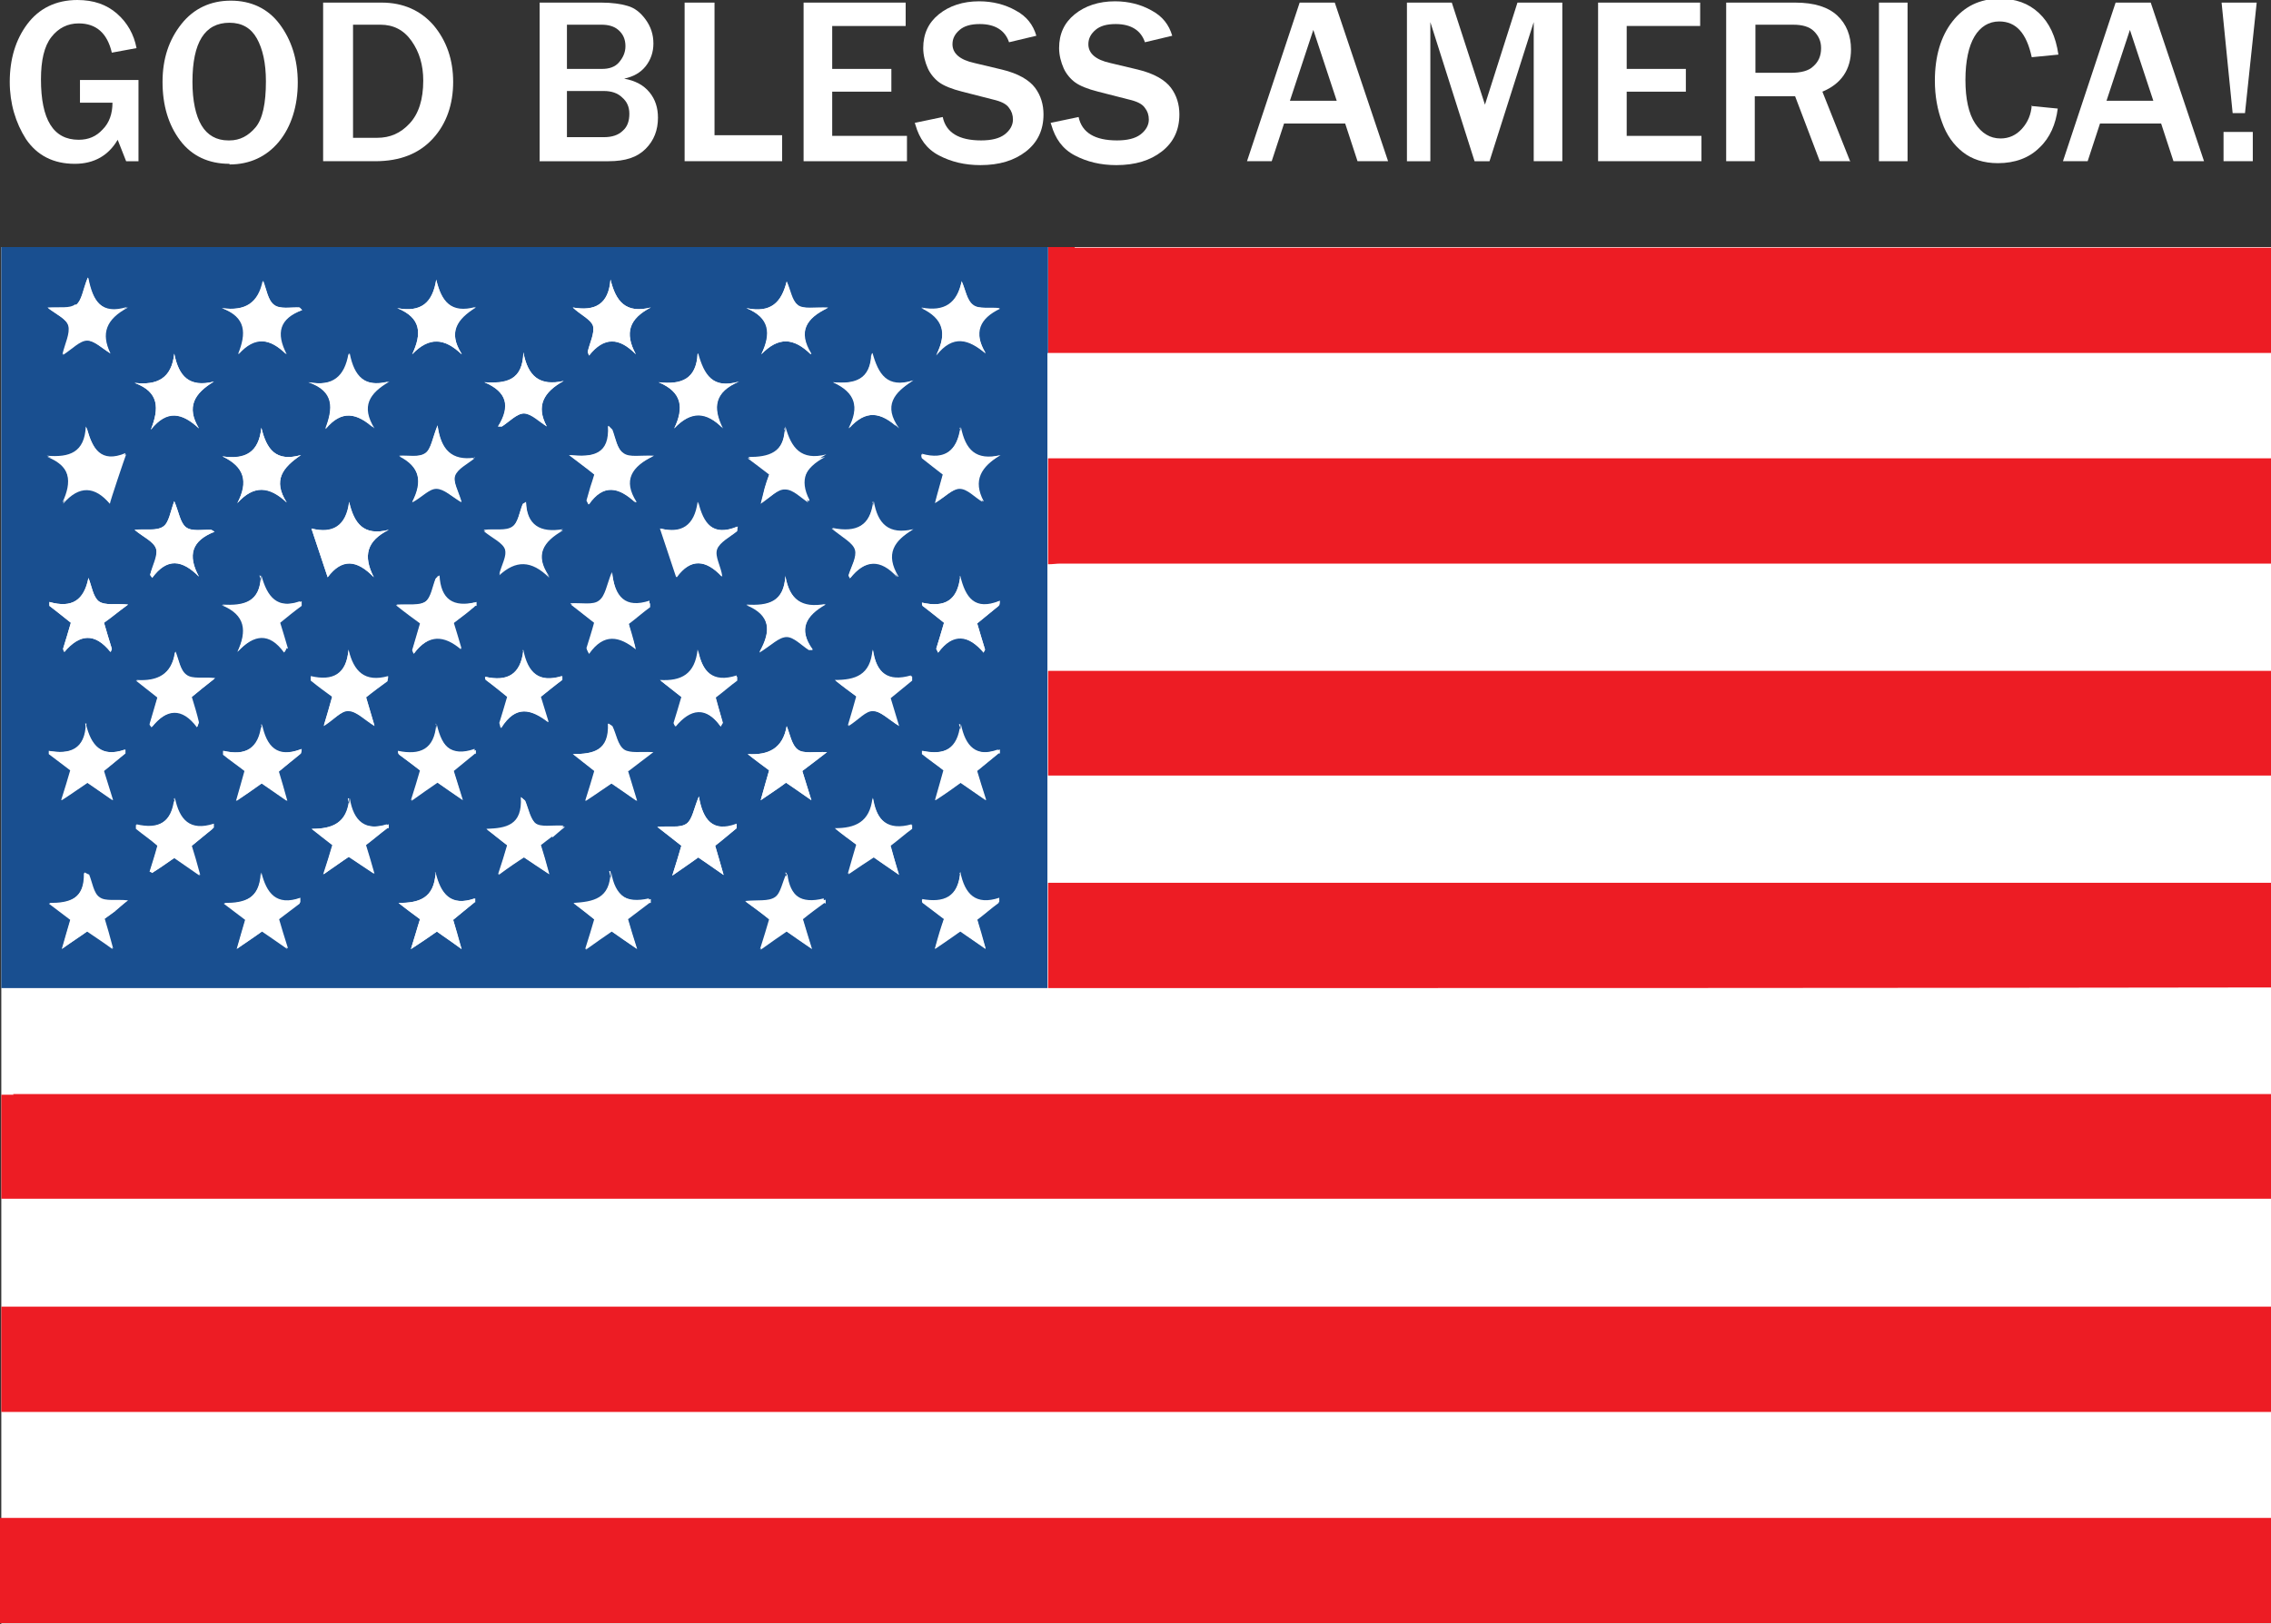 <?xml version="1.0" encoding="UTF-8"?>
<svg xmlns="http://www.w3.org/2000/svg" id="Layer_2" viewBox="0 0 34.93 24.98">
  <rect x="0" y="0" width="34.93" height="24.98" fill="#333333" stroke="none"/>
  <defs>
    <style>.cls-1{fill:#194f90;}.cls-1,.cls-2,.cls-3{stroke-width:0px;}.cls-2{fill:#ed1c24;}.cls-3{fill:#fff;}</style>
  </defs>
  <g id="Layer_1-2">
    <rect class="cls-3" x=".02" y="3.8" width="34.91" height="21.18"></rect>
    <path class="cls-2" d="M16.43,13.58h-.31v1.62c6.27,0,12.54,0,18.81-.01v-1.61c-6.17,0-12.34,0-18.51,0Z"></path>
    <path class="cls-2" d="M16.39,7.05h-.27v1.63c.07,0,.13-.01.18-.01,6.21,0,12.42,0,18.63,0v-1.62c-6.18,0-12.36,0-18.55,0Z"></path>
    <path class="cls-2" d="M16.37,10.32h-.25v1.61h.29c6.18,0,12.35,0,18.53,0v-1.61c-6.19,0-12.38,0-18.57,0Z"></path>
    <path class="cls-2" d="M16.53,3.8c-.14,0-.27,0-.41,0v1.63c.07,0,.13,0,.19,0,6.21,0,12.42,0,18.63,0v-1.62c-6.14,0-12.27,0-18.41,0Z"></path>
    <path class="cls-1" d="M16.12,5.43s0,0,0,0v-1.63c-5.28,0-10.57,0-15.85,0-.08,0-.16,0-.25,0v11.4h.25c5.21,0,10.42,0,15.62,0,.07,0,.15,0,.22,0v-1.62h0v-1.65h0v-4.87h0v-1.63ZM12.44,7.71c-.12-.07-.24-.2-.35-.2-.11,0-.23.13-.38.22.03-.1.04-.17.06-.24.02-.06.04-.13.07-.21-.12-.09-.23-.17-.33-.25.31,0,.56-.06.57-.47.09.33.24.53.63.43-.32.17-.42.39-.26.7ZM12.08,8.86c.06.36.25.5.62.43-.3.17-.43.38-.2.7-.02,0-.04,0-.06,0-.11-.07-.23-.21-.34-.2-.12,0-.24.13-.42.24.19-.34.17-.58-.2-.73.34.02.58-.04.6-.45ZM9.39,4.3c.08.33.23.53.62.43-.33.17-.41.39-.23.72-.26-.26-.49-.28-.72.02,0-.02-.01-.04-.02-.06.03-.13.11-.28.08-.4-.03-.1-.19-.17-.31-.28.34.06.55-.05.58-.43ZM1.17,4.69c.09-.07.11-.23.18-.42.07.35.2.58.61.45-.34.18-.42.4-.27.71-.12-.07-.24-.19-.36-.2-.11,0-.22.13-.37.22.04-.17.12-.32.09-.44-.03-.11-.19-.18-.32-.28.18-.01.34.02.43-.05ZM1.33,6.58c.09.32.22.55.6.39-.02.05-.24.73-.25.76-.23-.27-.46-.28-.72,0,.15-.32.13-.57-.24-.72.35.03.58-.05.6-.45ZM.74,11.55c.33.06.57-.02.58-.42.08.34.24.53.61.4,0,.02,0,.04,0,.06-.11.09-.22.18-.33.27.04.13.08.26.14.45-.16-.11-.28-.19-.39-.27-.12.08-.23.16-.4.27.06-.19.1-.32.14-.46-.11-.09-.22-.17-.33-.25,0-.02,0-.03,0-.05ZM1.78,14.01c-.05.04-.11.08-.18.13.04.13.08.27.13.46-.15-.11-.26-.18-.39-.27-.11.08-.23.15-.39.27.05-.18.09-.31.13-.45-.11-.08-.22-.17-.33-.25.31,0,.55-.06.54-.47.02.01.04.02.06.03.05.12.07.29.16.35.09.07.26.03.44.05-.08.06-.13.11-.18.15ZM1.6,9.58c.04.14.08.27.12.4,0,.02-.01.04-.02.05-.24-.3-.48-.28-.71,0,0-.02-.01-.04-.02-.05.04-.13.08-.26.12-.4-.11-.09-.22-.17-.33-.26,0-.02,0-.04,0-.06.35.1.53-.03.6-.37.05.12.07.29.16.36.1.07.26.03.45.05-.15.11-.25.2-.37.28ZM2.68,5.44c.07.35.23.52.61.43-.3.18-.43.39-.23.72-.26-.24-.49-.29-.74.02.13-.33.13-.58-.25-.72.35.04.57-.07.61-.45ZM3.28,12.74c-.1.08-.21.17-.33.27.04.13.08.26.13.45-.15-.11-.26-.18-.39-.27-.11.08-.22.16-.34.23-.01,0-.03-.01-.04-.02.04-.13.08-.25.12-.4-.11-.08-.22-.17-.33-.26,0-.02,0-.04,0-.06.34.08.55-.03.59-.41.07.34.23.52.6.4,0,.02,0,.04,0,.06ZM2.95,10.72c.04.13.08.26.11.39,0,.02-.02.04-.02.07-.24-.31-.47-.29-.7,0,0-.02-.02-.03-.03-.05.04-.13.08-.26.12-.41-.11-.09-.22-.17-.33-.26.32.02.54-.08.6-.44.05.12.07.29.17.36.09.07.26.03.44.05-.14.11-.24.19-.36.29ZM3.06,8.87c-.26-.26-.49-.29-.72.02,0-.02-.02-.03-.03-.05.03-.14.12-.29.09-.4-.03-.11-.2-.18-.33-.29.17-.02.34.02.44-.05.09-.06.11-.23.17-.39.07.16.09.33.18.4.09.07.26.03.39.04.02.01.04.02.05.03-.35.14-.42.36-.24.69ZM4.41,9.97s-.02.04-.03.06c-.24-.32-.47-.28-.72-.01.15-.32.13-.57-.24-.72.34.02.58-.04.6-.45.09.33.24.53.62.4,0,.02,0,.04,0,.07-.11.08-.22.17-.33.26.04.13.08.26.12.4ZM4.42,14.6c-.16-.11-.27-.19-.39-.27-.11.08-.23.15-.39.27.05-.18.09-.31.13-.45-.11-.08-.22-.17-.33-.25.31,0,.55-.06.57-.47.09.33.23.53.6.39,0,.03,0,.05,0,.08-.11.08-.22.17-.33.25.04.14.08.27.14.46ZM4.62,11.6c-.1.08-.21.17-.33.27.04.13.08.27.13.45-.15-.11-.26-.18-.39-.27-.11.08-.23.16-.39.27.05-.18.09-.31.13-.46-.11-.08-.22-.17-.33-.25,0-.02,0-.04,0-.06.34.08.55-.03.59-.41.07.34.23.53.61.38,0,.02,0,.05-.01.07ZM4.41,7.73c-.27-.25-.51-.27-.76.01.17-.33.11-.56-.23-.72.36.06.56-.06.6-.44.08.33.22.53.61.42-.28.19-.44.38-.22.73ZM4.41,5.45c-.26-.25-.49-.28-.74,0,.13-.32.13-.57-.25-.71.36.05.56-.08.63-.42.05.13.07.3.17.37.09.07.26.03.39.04l.04.04c-.35.13-.41.35-.24.68ZM5.96,12.74c-.11.08-.21.17-.33.26.04.13.08.26.13.44-.15-.1-.26-.17-.39-.26-.11.07-.23.15-.39.27.06-.19.09-.31.14-.45-.11-.08-.21-.17-.32-.25.31,0,.54-.08.58-.47.06.36.24.51.6.4,0,.02,0,.04,0,.06ZM5.96,10.47c-.11.08-.22.17-.33.25.04.14.08.27.13.44-.16-.1-.28-.22-.4-.23-.11,0-.22.13-.38.23.05-.17.09-.3.13-.45-.11-.08-.22-.17-.33-.25,0-.02,0-.04,0-.06.34.08.55-.03.58-.41.08.34.25.51.61.41,0,.02,0,.04-.01.06ZM5.75,8.88c-.26-.27-.49-.29-.71,0-.01-.03-.24-.72-.25-.75.33.08.53-.04.58-.41.08.33.22.53.61.43-.34.17-.4.4-.23.73ZM5.75,6.59c-.26-.24-.5-.29-.75.01.12-.31.15-.58-.26-.72.38.07.56-.09.62-.44.07.35.23.52.61.43-.3.18-.43.39-.23.72ZM7.3,13.88c-.1.08-.21.17-.33.27.04.13.07.27.13.45-.15-.11-.26-.18-.38-.27-.11.08-.23.16-.4.27.06-.19.09-.31.14-.46-.11-.08-.22-.17-.33-.25.31,0,.55-.07.57-.47.08.33.23.53.61.4,0,.02,0,.04,0,.06ZM7.31,11.59c-.11.09-.22.18-.33.27.04.13.08.26.14.45-.16-.11-.28-.19-.39-.27-.12.08-.23.16-.4.28.06-.19.1-.32.14-.46-.11-.09-.22-.17-.33-.25,0-.02,0-.04-.01-.05.34.07.56-.03.59-.41.08.34.23.52.6.39,0,.02,0,.04,0,.06ZM7.31,9.32c-.11.08-.22.17-.33.26.04.13.08.26.12.4-.26-.22-.5-.24-.73.07,0-.02-.02-.04-.02-.06.04-.13.08-.26.12-.41-.11-.08-.22-.17-.37-.28.18-.01.35.02.45-.05.09-.06.11-.23.16-.36l.05-.04c.02.37.21.5.57.41,0,.02,0,.04,0,.06ZM7.1,7.73c-.15-.09-.27-.21-.39-.21-.11,0-.22.13-.37.21.17-.31.12-.55-.2-.71.14-.01.3.02.4-.04.09-.06.11-.23.19-.43.05.38.22.55.57.5-.11.09-.26.16-.3.27-.04.1.05.25.1.42ZM7.1,5.45c-.26-.25-.5-.27-.76,0,.15-.32.14-.56-.23-.71.37.07.55-.09.6-.44.08.33.22.53.61.42-.3.18-.43.39-.22.72ZM8.05,5.42c.07.37.25.53.62.44-.31.17-.43.39-.26.7-.12-.07-.23-.19-.35-.2-.11,0-.23.13-.34.2-.02,0-.04,0-.06,0,.19-.31.14-.54-.21-.68.34.02.59-.03.6-.46ZM7.88,8.11c.09-.06.11-.23.16-.35.02-.01.03-.02.05-.03.01.38.22.49.57.43-.3.17-.45.38-.21.73-.28-.28-.52-.27-.77-.04.04-.13.13-.28.09-.39-.03-.11-.2-.18-.33-.29.17-.01.34.02.44-.05ZM7.46,10.41c.35.08.55-.04.59-.41.07.35.24.51.6.4,0,.02,0,.04,0,.06-.11.08-.22.17-.33.26.04.13.08.26.12.39-.26-.2-.5-.28-.73.09l-.02-.08c.04-.13.08-.26.12-.4-.11-.09-.22-.17-.33-.26,0-.02,0-.04-.01-.05ZM8.49,12.87c-.05.04-.11.08-.17.13.04.13.08.26.13.45-.15-.1-.26-.17-.39-.26-.11.07-.23.15-.39.27.06-.19.09-.31.14-.45-.11-.08-.21-.17-.32-.25.3-.01.56-.06.53-.49.02.02.04.03.06.05.05.12.08.29.17.36.09.07.26.03.44.04-.09.07-.14.12-.19.16ZM9.77,9.97c-.25-.2-.49-.26-.72.07-.01-.02-.02-.04-.03-.07.04-.13.08-.25.12-.4-.11-.08-.22-.17-.37-.29.18-.01.35.03.44-.04.1-.07.12-.24.2-.44.05.39.21.56.58.44,0,.02,0,.04,0,.06-.11.08-.21.17-.33.26.04.13.08.26.11.39ZM9.99,13.89c-.11.08-.22.17-.33.25.04.14.08.27.14.46-.16-.11-.28-.19-.39-.27-.12.08-.23.16-.4.28.06-.19.1-.33.14-.46-.11-.09-.22-.17-.32-.25.3-.01.56-.06.57-.49.06.38.26.51.61.42,0,.02,0,.04,0,.06ZM9.66,11.86c.04.13.08.26.14.46-.16-.11-.27-.19-.39-.27-.12.08-.23.16-.4.27.06-.19.1-.32.14-.46-.11-.09-.22-.17-.33-.26.31,0,.56-.05.54-.47.02.01.04.03.06.04.06.12.08.29.18.36.09.06.25.03.45.04-.16.12-.26.2-.38.29ZM9.78,7.73c-.26-.24-.5-.29-.72.03-.01-.02-.02-.04-.03-.06.02-.07.04-.14.06-.21.02-.06.04-.13.06-.19-.11-.09-.22-.17-.39-.3.37.04.63,0,.6-.45.02.02.04.04.06.06.05.13.07.3.17.36.09.07.26.03.47.04-.35.17-.48.38-.27.71ZM11.33,12.74c-.11.09-.21.18-.33.27.04.14.08.27.13.45-.16-.11-.27-.19-.39-.27-.12.08-.23.16-.4.28.06-.19.1-.32.14-.46-.11-.09-.22-.17-.37-.29.19-.01.35.02.45-.05.09-.06.11-.23.19-.42.06.36.21.56.58.42,0,.02,0,.04,0,.06ZM11.33,10.46c-.11.08-.21.17-.33.26.04.13.08.26.11.39,0,.02-.02.04-.03.06-.23-.32-.47-.28-.7,0,0-.02-.02-.03-.02-.05.04-.13.08-.26.12-.4-.11-.09-.22-.17-.33-.26.33.02.54-.09.58-.47.07.34.23.52.6.4,0,.02,0,.04,0,.06ZM11.33,8.17c-.11.09-.27.16-.31.28-.04.11.06.26.08.42-.24-.26-.48-.29-.7.01-.01-.03-.24-.72-.25-.75.33.08.53-.04.58-.41.08.33.22.54.61.38,0,.02,0,.05-.01.07ZM11.12,6.59c-.26-.26-.49-.27-.75,0,.15-.32.12-.56-.24-.71.35.04.58-.05.6-.44.09.32.22.55.63.43-.38.16-.4.4-.25.72ZM12.68,13.89c-.11.08-.22.16-.33.25.04.13.08.27.14.46-.16-.11-.28-.19-.39-.27-.12.08-.23.16-.4.28.06-.19.1-.33.14-.46-.11-.09-.22-.17-.37-.28.19-.02.36.01.46-.06.09-.06.11-.23.18-.37.04.35.23.49.59.4,0,.02,0,.04,0,.06ZM12.34,11.86c.04.13.08.26.14.45-.16-.11-.27-.19-.39-.27-.12.09-.23.16-.39.27.05-.18.09-.31.13-.46-.11-.08-.22-.17-.33-.25.32.02.54-.09.6-.43.05.12.08.29.17.36.09.07.26.03.45.04-.15.12-.26.2-.38.29ZM12.47,5.45c-.26-.26-.5-.27-.76,0,.15-.32.13-.56-.23-.71.38.08.54-.09.62-.41.05.13.07.3.17.36.09.07.26.03.47.04-.34.16-.47.37-.26.71ZM13.82,11.16c-.16-.1-.28-.22-.4-.23-.11,0-.22.13-.38.23.05-.17.09-.3.13-.45-.11-.08-.22-.17-.33-.25.31,0,.55-.07.58-.47.06.37.24.5.59.4,0,.02,0,.04,0,.06-.11.09-.22.18-.33.27.04.13.08.27.13.43ZM14.02,12.74c-.11.08-.21.17-.33.26.04.13.08.26.13.45-.16-.11-.27-.18-.39-.27-.11.08-.23.16-.39.26.05-.18.09-.31.13-.45-.11-.08-.22-.17-.33-.25.31,0,.54-.09.58-.47.06.36.24.51.6.41,0,.02,0,.04,0,.06ZM13.81,8.87c-.26-.29-.5-.27-.73.02,0-.02-.02-.03-.02-.05.04-.13.13-.28.1-.39-.04-.11-.2-.19-.36-.33.38.08.59-.04.64-.41.06.35.23.52.61.43-.3.18-.44.38-.23.73ZM13.82,6.59c-.28-.26-.51-.29-.77,0,.17-.33.11-.55-.24-.71.34.03.58-.04.59-.44.1.32.23.55.63.42-.3.19-.47.39-.22.74ZM14.79,4.33c.06.13.08.29.18.37.09.06.25.02.41.05-.31.15-.41.36-.22.69-.26-.22-.5-.3-.76.03.17-.34.11-.57-.23-.73.37.07.55-.07.62-.4ZM15.36,13.88c-.11.08-.21.17-.33.26.04.13.08.26.13.45-.16-.11-.27-.18-.39-.27-.11.08-.23.16-.39.27.05-.19.09-.32.14-.46-.12-.09-.23-.17-.33-.25,0-.02,0-.04-.01-.05.34.06.56-.03.59-.42.07.35.24.52.6.4,0,.02,0,.04,0,.06ZM15.36,11.59c-.11.09-.22.18-.33.27.04.13.08.27.14.45-.16-.11-.27-.19-.39-.27-.11.08-.22.16-.39.27.05-.18.09-.31.13-.46-.11-.08-.22-.17-.33-.25,0-.02,0-.04,0-.05.34.07.56-.03.59-.41.07.34.23.52.6.39,0,.02,0,.04,0,.06ZM15.36,9.32c-.11.09-.22.18-.33.27.04.13.08.27.12.4,0,.02-.02.03-.02.05-.23-.27-.47-.31-.7,0-.01-.02-.02-.04-.03-.06.04-.13.08-.26.12-.4-.11-.09-.22-.17-.33-.26,0-.02,0-.04-.01-.05.35.08.55-.03.59-.41.08.33.22.54.61.38,0,.02,0,.05-.01.07ZM15.12,7.71c-.12-.07-.23-.2-.35-.2-.11,0-.23.13-.38.22.05-.17.08-.29.12-.44-.1-.08-.21-.17-.32-.25,0-.02,0-.04-.01-.06.36.1.54-.05.6-.41.07.35.23.52.61.43-.3.18-.43.39-.26.71Z"></path>
    <path class="cls-2" d="M.3,23.35h-.3v1.62h34.93v-1.62c-11.54,0-23.09,0-34.63,0Z"></path>
    <path class="cls-2" d="M.29,20.1H.02v1.62h.3c11.54,0,23.08,0,34.62,0v-1.62c-11.55,0-23.09,0-34.64,0Z"></path>
    <path class="cls-2" d="M.21,16.84c-.06,0-.13,0-.19,0v1.6h.31c11.53,0,23.07,0,34.6,0v-1.61c-11.58,0-23.15,0-34.73,0Z"></path>
    <path class="cls-3" d="M14.77,13.42c-.03.39-.26.48-.59.42,0,.02,0,.04.01.05.11.08.21.16.33.25-.04.14-.08.28-.14.46.16-.11.28-.19.39-.27.12.08.23.16.39.27-.06-.19-.1-.32-.13-.45.12-.09.22-.18.33-.26,0-.02,0-.04,0-.06-.37.11-.53-.06-.6-.4Z"></path>
    <path class="cls-3" d="M12.1,13.43c-.07.14-.09.31-.18.37-.1.07-.27.04-.46.06.15.11.26.19.37.28-.04.14-.08.27-.14.46.16-.12.28-.2.4-.28.12.08.23.16.39.27-.06-.19-.1-.32-.14-.46.12-.09.23-.17.33-.25,0-.02,0-.04,0-.06-.35.09-.54-.04-.59-.4Z"></path>
    <path class="cls-3" d="M9.39,13.4c0,.43-.27.47-.57.49.11.08.21.16.32.25-.04.14-.08.27-.14.46.16-.12.28-.19.4-.28.12.08.23.16.39.27-.06-.19-.1-.32-.14-.46.12-.09.22-.17.33-.25,0-.02,0-.04,0-.06-.35.08-.55-.04-.61-.42Z"></path>
    <path class="cls-3" d="M6.7,13.42c-.02.41-.26.47-.57.47.11.09.22.17.33.25-.04.14-.08.27-.14.46.17-.11.28-.19.4-.27.12.08.23.16.38.27-.05-.19-.09-.32-.13-.45.12-.1.22-.18.33-.27,0-.02,0-.04,0-.06-.37.13-.52-.06-.61-.4Z"></path>
    <path class="cls-3" d="M4.62,13.81c-.37.13-.52-.07-.6-.39-.02.41-.26.47-.57.47.11.09.22.17.33.25-.04.14-.08.27-.13.45.17-.11.28-.19.39-.27.12.08.23.16.39.27-.06-.19-.1-.32-.14-.46.11-.09.22-.17.33-.25,0-.03,0-.05,0-.08Z"></path>
    <path class="cls-3" d="M1.36,13.45s-.04-.02-.06-.03c.01.41-.23.47-.54.47.11.09.22.17.33.25-.04.14-.08.27-.13.45.16-.11.28-.19.39-.27.12.08.23.16.39.27-.05-.19-.09-.33-.13-.46.07-.05.12-.09.18-.13.05-.04.1-.09.18-.15-.18-.02-.35.02-.44-.05-.09-.06-.11-.23-.16-.35Z"></path>
    <path class="cls-3" d="M13.43,12.28c-.04.39-.27.48-.58.47.11.09.22.17.33.25-.04.14-.08.27-.13.45.16-.11.28-.19.39-.26.12.08.23.16.39.27-.06-.19-.1-.33-.13-.45.12-.09.22-.18.33-.26,0-.02,0-.04,0-.06-.36.1-.54-.04-.6-.41Z"></path>
    <path class="cls-3" d="M10.75,12.25c-.08.19-.1.35-.19.42-.1.07-.26.03-.45.05.15.12.26.2.37.29-.04.14-.08.27-.14.46.16-.11.28-.19.4-.28.12.08.23.16.39.27-.05-.18-.09-.31-.13-.45.12-.1.22-.18.33-.27,0-.02,0-.04,0-.06-.37.13-.52-.07-.58-.42Z"></path>
    <path class="cls-3" d="M8.24,12.67c-.09-.07-.12-.24-.17-.36-.02-.02-.04-.03-.06-.05.03.44-.23.48-.53.49.11.09.22.17.32.25-.04.14-.08.27-.14.45.17-.11.28-.19.39-.27.12.08.24.16.39.26-.05-.19-.09-.32-.13-.45.07-.05.12-.09.17-.13.05-.04.11-.09.19-.16-.19-.01-.35.03-.44-.04Z"></path>
    <path class="cls-3" d="M5.37,12.28c-.03.39-.27.47-.58.47.11.09.22.17.32.25-.04.14-.08.27-.14.45.17-.11.28-.19.39-.27.12.08.24.16.39.26-.05-.18-.09-.32-.13-.44.12-.09.23-.18.33-.26,0-.02,0-.04,0-.06-.36.11-.54-.05-.6-.4Z"></path>
    <path class="cls-3" d="M2.68,12.28c-.04.38-.25.49-.59.41,0,.02,0,.04,0,.06.11.09.23.17.33.26-.04.15-.08.27-.12.4.01,0,.03.01.04.02.11-.08.23-.16.34-.23.13.09.23.16.39.27-.05-.19-.09-.32-.13-.45.12-.1.22-.18.33-.27,0-.02,0-.04,0-.06-.37.12-.53-.05-.6-.4Z"></path>
    <path class="cls-3" d="M2.86,10.39c-.09-.07-.11-.24-.17-.36-.05.36-.27.46-.6.44.11.09.22.17.33.26-.04.14-.08.27-.12.41,0,.02.02.03.03.05.23-.29.47-.31.7,0,0-.02.02-.04.02-.07-.04-.13-.08-.27-.11-.39.12-.1.22-.18.36-.29-.18-.01-.35.02-.44-.05Z"></path>
    <path class="cls-3" d="M14.77,11.14c-.04.38-.25.49-.59.41,0,.02,0,.04,0,.05.11.09.23.17.33.25-.04.15-.08.28-.13.46.16-.11.28-.19.39-.27.13.09.23.16.39.27-.06-.19-.1-.32-.14-.45.11-.09.22-.18.33-.27,0-.02,0-.04,0-.06-.37.13-.53-.05-.6-.39Z"></path>
    <path class="cls-3" d="M12.27,11.53c-.1-.07-.12-.24-.17-.36-.06.35-.28.45-.6.43.11.09.22.17.33.25-.04.14-.08.27-.13.46.16-.11.27-.18.39-.27.12.08.23.16.39.27-.06-.19-.1-.32-.14-.45.12-.09.23-.18.38-.29-.19-.01-.36.03-.45-.04Z"></path>
    <path class="cls-3" d="M9.59,11.53c-.1-.07-.12-.24-.18-.36-.02-.01-.04-.03-.06-.04.02.42-.23.47-.54.47.11.09.22.17.33.26-.04.14-.08.27-.14.46.16-.11.28-.19.4-.27.12.08.23.16.39.27-.06-.19-.1-.33-.14-.46.12-.09.23-.17.38-.29-.2-.01-.36.03-.45-.04Z"></path>
    <path class="cls-3" d="M6.71,11.14c-.03.39-.25.48-.59.41,0,.02,0,.04.01.05.11.08.22.17.33.25-.04.14-.08.27-.14.46.16-.11.28-.19.4-.28.12.08.23.16.39.27-.06-.19-.1-.32-.14-.45.12-.09.22-.18.33-.27,0-.02,0-.04,0-.06-.37.13-.53-.06-.6-.39Z"></path>
    <path class="cls-3" d="M4.02,11.14c-.04.38-.25.49-.59.41,0,.02,0,.04,0,.06.11.09.23.17.33.25-.04.15-.08.28-.13.46.17-.11.28-.19.39-.27.13.09.23.16.39.27-.05-.19-.09-.32-.13-.45.12-.1.23-.18.33-.27,0-.02,0-.05.01-.07-.38.14-.54-.04-.61-.38Z"></path>
    <path class="cls-3" d="M1.33,11.13c-.02.41-.25.48-.58.42,0,.02,0,.03,0,.05.11.08.22.17.33.25-.04.14-.08.27-.14.46.16-.11.28-.19.4-.27.12.08.23.16.39.27-.06-.19-.1-.32-.14-.45.12-.09.22-.18.33-.27,0-.02,0-.04,0-.06-.37.13-.53-.06-.61-.4Z"></path>
    <path class="cls-3" d="M14.02,10.4c-.35.1-.54-.03-.59-.4-.03.4-.27.47-.58.47.11.09.22.17.33.25-.04.14-.08.28-.13.45.16-.1.27-.24.38-.23.12,0,.24.13.4.23-.05-.17-.09-.3-.13-.43.11-.09.22-.18.33-.27,0-.02,0-.04,0-.06Z"></path>
    <path class="cls-3" d="M10.74,10c-.04.38-.25.49-.58.47.11.09.22.17.33.26-.04.14-.08.27-.12.4,0,.02.02.03.02.05.23-.28.47-.32.7,0,0-.02.02-.04.03-.06-.04-.13-.08-.27-.11-.39.12-.09.22-.18.33-.26,0-.02,0-.04,0-.06-.37.12-.53-.06-.6-.4Z"></path>
    <path class="cls-3" d="M8.05,10c-.04.38-.25.49-.59.41,0,.02,0,.04.01.05.11.08.22.17.33.26-.04.14-.08.27-.12.4l.02.08c.23-.36.47-.29.73-.09-.04-.13-.08-.26-.12-.39.12-.09.23-.18.33-.26,0-.02,0-.04,0-.06-.36.11-.53-.05-.6-.4Z"></path>
    <path class="cls-3" d="M5.36,10c-.03.38-.24.49-.58.41,0,.02,0,.04,0,.06.11.09.22.17.33.25-.04.15-.08.28-.13.45.16-.1.27-.24.38-.23.12,0,.24.13.4.23-.05-.17-.09-.3-.13-.44.11-.09.22-.17.33-.25,0-.02,0-.04.01-.06-.37.11-.54-.07-.61-.41Z"></path>
    <path class="cls-3" d="M9.39,4.3c-.03.39-.24.49-.58.43.11.11.27.18.31.28.03.11-.05.26-.08.4,0,.02.01.04.02.06.23-.29.47-.28.72-.02-.18-.33-.1-.55.23-.72-.39.1-.54-.1-.62-.43Z"></path>
    <path class="cls-3" d="M14.77,8.86c-.04.38-.24.49-.59.41,0,.02,0,.04.01.05.11.08.22.17.33.26-.04.14-.08.27-.12.4.01.02.02.04.03.06.23-.32.46-.28.7,0,0-.02.02-.03.02-.05-.04-.13-.08-.26-.12-.4.11-.09.22-.18.33-.27,0-.02,0-.05.01-.07-.39.16-.53-.05-.61-.38Z"></path>
    <path class="cls-3" d="M6.71,4.3c-.06.36-.23.51-.6.44.37.15.38.39.23.71.25-.27.49-.26.76,0-.21-.34-.07-.54.22-.72-.39.11-.53-.09-.61-.42Z"></path>
    <path class="cls-3" d="M9.42,8.82c-.09.2-.11.37-.2.44-.09.07-.26.03-.44.04.15.12.26.2.37.29-.04.14-.08.27-.12.4.01.02.02.04.03.07.23-.33.47-.27.72-.07-.04-.13-.08-.26-.11-.39.12-.09.22-.18.33-.26,0-.02,0-.04,0-.06-.37.12-.53-.05-.58-.44Z"></path>
    <path class="cls-3" d="M6.75,8.86l-.05.04c-.05.12-.07.29-.16.36-.1.07-.26.03-.45.05.15.12.26.2.37.28-.04.14-.08.27-.12.41,0,.02.02.04.02.06.23-.31.47-.29.73-.07-.04-.13-.08-.26-.12-.4.12-.09.23-.17.33-.26,0-.02,0-.04,0-.06-.35.09-.54-.04-.57-.41Z"></path>
    <path class="cls-3" d="M4.01,8.86c-.01.41-.26.47-.6.45.37.15.39.4.24.72.25-.27.49-.31.72.01,0-.02.02-.04.03-.06-.04-.13-.08-.26-.12-.4.12-.09.23-.17.33-.26,0-.02,0-.04,0-.07-.37.13-.53-.07-.62-.4Z"></path>
    <path class="cls-3" d="M1.52,9.25c-.09-.07-.11-.24-.16-.36-.06.34-.25.47-.6.37,0,.02,0,.04,0,.06.11.08.22.17.33.26-.04.14-.08.27-.12.4,0,.02.01.04.02.05.24-.28.47-.3.71,0,0-.02.01-.04.02-.05-.04-.13-.08-.26-.12-.4.11-.09.22-.17.37-.28-.19-.02-.35.02-.45-.05Z"></path>
    <path class="cls-3" d="M14.77,6.58c-.05.36-.24.51-.6.41,0,.02,0,.04.01.06.11.09.22.17.32.25-.04.15-.08.28-.12.44.16-.1.27-.22.38-.22.12,0,.23.13.35.2-.17-.32-.05-.53.26-.71-.38.09-.55-.08-.61-.43Z"></path>
    <path class="cls-3" d="M12.07,6.58c-.01.41-.26.47-.57.47.11.08.21.16.33.25-.03.08-.05.14-.07.21-.02.07-.03.13-.06.24.15-.1.26-.23.38-.22.12,0,.24.13.35.2-.16-.31-.06-.53.26-.7-.39.1-.54-.1-.63-.43Z"></path>
    <path class="cls-3" d="M9.58,6.97c-.09-.07-.12-.24-.17-.36-.02-.02-.04-.04-.06-.06.03.44-.23.49-.6.45.17.13.28.21.39.3-.02.07-.04.13-.06.19-.02.07-.04.14-.06.21.01.02.02.04.03.06.23-.32.46-.27.72-.03-.21-.34-.08-.55.27-.71-.22-.01-.38.03-.47-.04Z"></path>
    <path class="cls-3" d="M7.3,7.04c-.35.05-.52-.12-.57-.5-.08.2-.1.37-.19.43-.1.07-.26.03-.4.04.32.16.36.4.2.71.14-.08.26-.21.37-.21.12,0,.24.13.39.21-.05-.17-.14-.32-.1-.42.04-.11.2-.18.3-.27Z"></path>
    <path class="cls-3" d="M4.02,6.58c-.04.38-.25.49-.6.44.34.16.41.39.23.72.26-.29.5-.26.76-.01-.22-.34-.06-.54.22-.73-.39.11-.53-.09-.61-.42Z"></path>
    <path class="cls-3" d="M1.33,6.58c-.02.4-.25.48-.6.45.37.15.39.39.24.72.25-.29.49-.27.72,0,0-.03.23-.71.25-.76-.38.16-.51-.07-.6-.39Z"></path>
    <path class="cls-3" d="M13.41,5.44c-.02.4-.25.48-.59.44.34.15.41.38.24.71.26-.29.49-.26.77,0-.25-.35-.08-.55.22-.74-.41.13-.54-.1-.63-.42Z"></path>
    <path class="cls-3" d="M10.73,5.44c-.02.4-.25.48-.6.44.36.15.4.39.24.71.26-.28.49-.27.75,0-.16-.32-.13-.56.25-.72-.41.12-.54-.11-.63-.43Z"></path>
    <path class="cls-3" d="M8.05,5.42c-.01.43-.26.49-.6.46.35.15.41.38.21.68.02,0,.04,0,.06,0,.11-.07.23-.2.34-.2.12,0,.24.12.35.2-.17-.32-.05-.53.26-.7-.37.08-.55-.07-.62-.44Z"></path>
    <path class="cls-3" d="M5.37,5.44c-.06.36-.23.51-.62.44.41.14.37.4.26.72.25-.3.48-.25.75-.01-.21-.34-.08-.54.23-.72-.38.1-.54-.08-.61-.43Z"></path>
    <path class="cls-3" d="M2.68,5.44c-.04.38-.26.49-.61.45.38.14.38.39.25.72.25-.32.48-.26.74-.02-.2-.33-.07-.54.23-.72-.38.1-.54-.08-.61-.43Z"></path>
    <path class="cls-3" d="M4.21,4.69c-.09-.07-.11-.24-.17-.37-.07.34-.27.47-.63.42.38.14.38.39.25.71.25-.29.49-.25.74,0-.17-.32-.12-.55.24-.68l-.04-.04c-.13,0-.3.03-.39-.04Z"></path>
    <path class="cls-3" d="M1.35,4.27c-.08.19-.09.35-.18.42-.09.07-.26.03-.43.05.13.1.29.17.32.28.04.12-.05.27-.09.44.14-.09.26-.22.37-.22.12,0,.24.12.36.2-.15-.31-.07-.53.27-.71-.41.13-.54-.1-.61-.45Z"></path>
    <path class="cls-3" d="M14.79,4.33c-.07.33-.26.47-.62.4.35.16.4.39.23.73.25-.33.49-.25.76-.03-.2-.33-.1-.54.22-.69-.16-.02-.32.02-.41-.05-.1-.07-.12-.24-.18-.37Z"></path>
    <path class="cls-3" d="M12.27,4.69c-.09-.07-.11-.24-.17-.36-.08.32-.24.49-.62.41.37.15.39.39.23.71.26-.27.49-.26.76,0-.2-.34-.08-.55.26-.71-.21-.01-.38.02-.47-.04Z"></path>
    <path class="cls-3" d="M12.08,8.86c-.02.41-.27.47-.6.45.37.15.39.4.2.73.18-.11.3-.24.42-.24.11,0,.23.13.34.2.02,0,.04,0,.06,0-.23-.32-.1-.53.2-.7-.37.07-.55-.07-.62-.43Z"></path>
    <path class="cls-3" d="M13.43,7.72c-.05.38-.26.49-.64.41.17.14.33.22.36.33.03.11-.06.26-.1.39,0,.02.02.03.02.05.23-.29.47-.31.73-.02-.21-.34-.07-.55.23-.73-.38.09-.55-.07-.61-.43Z"></path>
    <path class="cls-3" d="M10.74,7.72c-.04.37-.24.5-.58.41.01.03.24.72.25.75.22-.3.45-.27.7-.01-.02-.16-.12-.31-.08-.42.04-.11.2-.19.31-.28,0-.02,0-.05.01-.07-.39.16-.53-.05-.61-.38Z"></path>
    <path class="cls-3" d="M8.09,7.72s-.03.02-.05.03c-.05.12-.07.29-.16.35-.1.07-.26.03-.44.05.13.11.3.18.33.29.03.11-.06.26-.09.39.25-.24.49-.24.77.04-.24-.35-.09-.55.21-.73-.35.06-.56-.06-.57-.43Z"></path>
    <path class="cls-3" d="M5.37,7.72c-.04.37-.24.5-.58.41.01.03.24.72.25.75.22-.3.45-.27.71,0-.17-.33-.11-.56.23-.73-.39.1-.54-.1-.61-.43Z"></path>
    <path class="cls-3" d="M2.86,8.11c-.09-.07-.11-.24-.18-.4-.06.16-.08.33-.17.39-.1.07-.26.04-.44.05.13.11.29.18.33.29.04.11-.05.27-.09.4,0,.02.02.03.03.05.23-.32.46-.28.72-.02-.18-.33-.11-.56.24-.69-.02-.01-.04-.02-.05-.03-.13,0-.3.03-.39-.04Z"></path>
    <path class="cls-3" d="M2.13,1.23v1.25h-.19l-.13-.33c-.14.24-.36.37-.66.37-.33,0-.58-.13-.75-.38-.16-.25-.25-.55-.25-.88C.15.91.24.61.42.37c.18-.24.44-.37.77-.37.25,0,.45.07.61.21.16.14.26.32.3.53l-.38.07c-.07-.3-.24-.45-.51-.45-.17,0-.31.07-.42.21-.11.14-.16.36-.16.65,0,.62.19.93.58.93.15,0,.27-.05.37-.16.1-.1.15-.24.15-.41h-.5v-.35h.92Z"></path>
    <path class="cls-3" d="M3.53,2.52c-.32,0-.58-.12-.76-.36-.18-.24-.27-.54-.27-.9s.1-.65.29-.89c.19-.24.45-.36.76-.36s.57.12.75.36c.18.24.28.54.28.9s-.1.68-.29.91c-.19.23-.45.35-.76.35ZM3.53,2.16c.16,0,.29-.07.4-.2.11-.13.16-.37.16-.71,0-.28-.05-.5-.14-.66s-.23-.24-.42-.24c-.38,0-.57.3-.57.91,0,.29.05.52.14.67s.23.23.41.23Z"></path>
    <path class="cls-3" d="M4.97,2.48V.04h.9c.33,0,.6.12.8.35.2.24.3.53.3.87s-.1.64-.31.87c-.21.23-.5.35-.89.35h-.8ZM5.43,2.12h.37c.2,0,.36-.07.5-.22s.21-.37.21-.66c0-.24-.06-.44-.18-.61-.12-.17-.28-.25-.48-.25h-.42v1.74Z"></path>
    <path class="cls-3" d="M8.3,2.48V.04h.95c.16,0,.3.02.4.05.11.03.2.1.28.21.08.11.12.23.12.37,0,.13-.04.25-.12.35s-.19.16-.33.19c.17.03.3.1.39.21s.13.24.13.39c0,.19-.06.35-.19.48s-.31.19-.57.19h-1.07ZM8.72,1.06h.54c.11,0,.2-.03.26-.1.06-.07.1-.15.1-.25,0-.11-.04-.19-.11-.25s-.16-.08-.26-.08h-.53v.68ZM8.72,2.11h.57c.12,0,.22-.03.29-.1.07-.06.1-.15.1-.26s-.04-.19-.11-.25c-.07-.07-.17-.1-.28-.1h-.57v.7Z"></path>
    <path class="cls-3" d="M12.03,2.48h-1.5V.04h.46v2.04h1.04v.4Z"></path>
    <path class="cls-3" d="M13.95,2.48h-1.59V.04h1.57v.36h-1.13v.66h.91v.35h-.91v.68h1.15v.38Z"></path>
    <path class="cls-3" d="M14.07,1.89l.43-.09c.05.24.25.36.59.36.16,0,.28-.03.36-.09.08-.06.13-.14.13-.23,0-.07-.02-.13-.06-.18-.04-.06-.12-.1-.25-.13l-.47-.12c-.16-.04-.28-.09-.35-.14s-.14-.13-.18-.22-.07-.2-.07-.31c0-.22.08-.39.24-.52s.37-.2.62-.2c.21,0,.4.05.56.14.17.09.27.22.32.39l-.42.1c-.06-.18-.21-.28-.45-.28-.14,0-.24.03-.31.09-.07.06-.11.13-.11.22,0,.14.11.24.34.29l.42.1c.25.06.42.16.51.28s.13.26.13.41c0,.24-.09.43-.27.57-.18.14-.41.21-.7.21-.24,0-.45-.05-.64-.15s-.3-.26-.36-.47Z"></path>
    <path class="cls-3" d="M16.16,1.89l.43-.09c.05.24.25.36.59.36.16,0,.28-.03.36-.09.08-.06.13-.14.13-.23,0-.07-.02-.13-.06-.18-.04-.06-.12-.1-.25-.13l-.47-.12c-.16-.04-.28-.09-.35-.14s-.14-.13-.18-.22-.07-.2-.07-.31c0-.22.08-.39.24-.52s.37-.2.62-.2c.21,0,.4.05.56.14.17.09.27.22.32.39l-.42.1c-.06-.18-.21-.28-.45-.28-.14,0-.24.03-.31.09-.07.06-.11.13-.11.22,0,.14.11.24.34.29l.42.1c.25.06.42.16.51.28s.13.26.13.41c0,.24-.09.43-.27.57-.18.14-.41.21-.7.21-.24,0-.45-.05-.64-.15s-.3-.26-.36-.47Z"></path>
    <path class="cls-3" d="M21.35,2.48h-.47l-.19-.58h-.94l-.19.58h-.38L19.99.04h.54l.82,2.44ZM20.56,1.55l-.36-1.09-.36,1.09h.71Z"></path>
    <path class="cls-3" d="M24.04,2.48h-.45V.34l-.68,2.14h-.23l-.68-2.14v2.14h-.36V.04h.69l.51,1.57.5-1.57h.69v2.44Z"></path>
    <path class="cls-3" d="M26.17,2.48h-1.59V.04h1.57v.36h-1.13v.66h.91v.35h-.91v.68h1.15v.38Z"></path>
    <path class="cls-3" d="M28.45,2.48h-.46l-.38-1h-.62v1h-.44V.04h1.06c.3,0,.51.07.65.2.14.13.21.31.21.52,0,.31-.15.53-.44.65l.43,1.08ZM26.99,1.12h.55c.16,0,.28-.03.35-.1.08-.07.12-.16.12-.28,0-.11-.04-.19-.11-.26s-.18-.1-.32-.1h-.58v.74Z"></path>
    <path class="cls-3" d="M29.34,2.48h-.44V.04h.44v2.44Z"></path>
    <path class="cls-3" d="M31.24,1.63l.41.04c-.03.24-.12.45-.28.6-.16.16-.38.24-.64.24-.22,0-.4-.06-.54-.17-.14-.11-.25-.26-.32-.46-.07-.19-.11-.4-.11-.64,0-.37.09-.68.27-.91.18-.23.42-.35.73-.35.24,0,.44.07.6.22.16.15.26.36.3.64l-.41.04c-.08-.37-.24-.55-.5-.55-.16,0-.29.08-.38.23s-.14.38-.14.67.05.52.15.67c.1.15.23.23.39.23.13,0,.24-.05.33-.15.09-.1.14-.22.15-.36Z"></path>
    <path class="cls-3" d="M33.9,2.48h-.47l-.19-.58h-.94l-.19.58h-.38l.81-2.44h.54l.82,2.44ZM33.12,1.55l-.36-1.09-.36,1.09h.71Z"></path>
    <path class="cls-3" d="M34.71.04l-.18,1.7h-.19l-.17-1.7h.54ZM34.65,2.03v.45h-.45v-.45h.45Z"></path>
  </g>
</svg>
